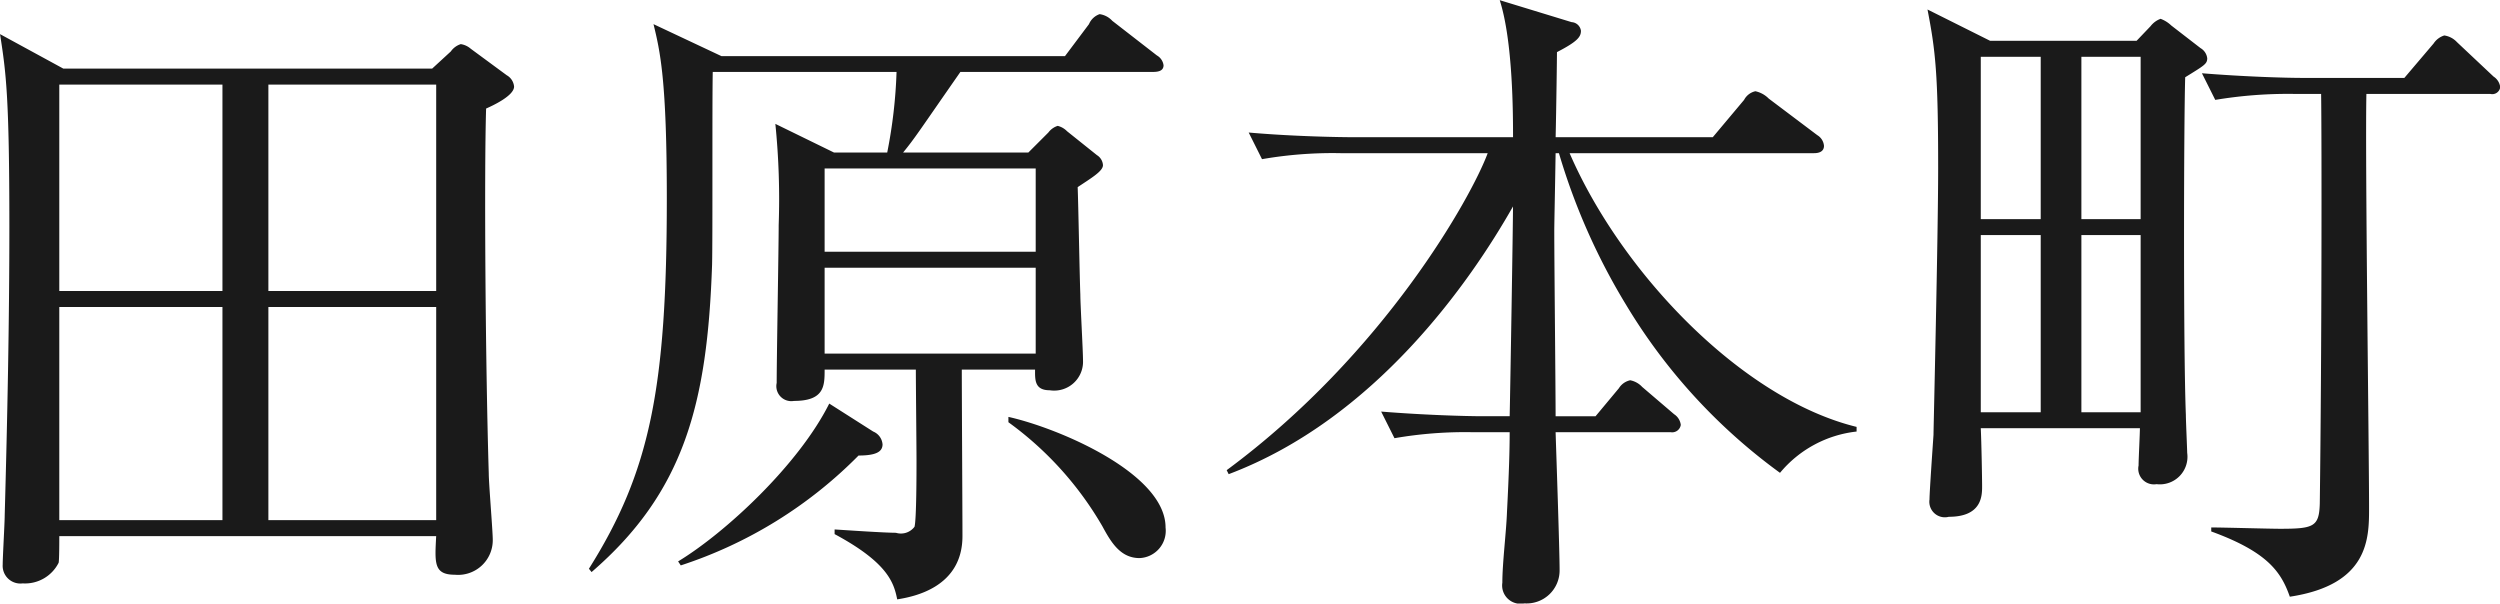 <svg xmlns="http://www.w3.org/2000/svg" width="150.157" height="36.25" viewBox="0 0 150.157 36.25">
  <defs>
    <style>
      .cls-1 {
        fill: #1a1a1a;
        fill-rule: evenodd;
      }
    </style>
  </defs>
  <path id="tawaramoto-title.svg" class="cls-1" d="M255.958,6566.84l-3.8-2.07c0.36,2.31.56,3.71,0.56,11.55,0,5.76-.12,11.56-0.28,17.36,0,0.44-.12,2.48-0.12,2.96a1.064,1.064,0,0,0,1.2,1.12,2.259,2.259,0,0,0,2.16-1.24c0.04-.16.04-1.36,0.04-1.6h22.636c-0.08,1.6-.16,2.32,1.12,2.32a2.083,2.083,0,0,0,2.279-2.08c0-.56-0.24-3.4-0.24-4-0.2-6.52-.28-18-0.16-21.92,0.36-.16,1.68-0.76,1.68-1.32a0.869,0.869,0,0,0-.44-0.68l-2.16-1.59a1.186,1.186,0,0,0-.6-0.28,1.161,1.161,0,0,0-.6.44l-1.12,1.03H255.958Zm9.559,0.96v12.4h-9.8v-12.4h9.8Zm0,13.36v12.8h-9.8v-12.8h9.8Zm2.759,12.8v-12.8h10.079v12.8H268.276Zm0-13.76v-12.4h10.079v12.4H268.276Zm53.766-13.56a0.8,0.8,0,0,0-.4-0.59l-2.68-2.08a1.266,1.266,0,0,0-.76-0.4,1.078,1.078,0,0,0-.639.6l-1.44,1.92H295.486l-4.079-1.92c0.4,1.64.8,3.35,0.8,10.47,0,11.36-1,16.4-4.679,22.24l0.16,0.2c5.559-4.8,6.958-10.12,7.238-18.48,0.04-1.64,0-9.72.04-11.56h11.039a29.464,29.464,0,0,1-.56,4.84h-3.2l-3.519-1.72a44.916,44.916,0,0,1,.2,6.08c0,1.32-.12,7.96-0.12,9.48a0.9,0.9,0,0,0,1.04,1.08c1.839,0,1.839-.92,1.839-1.88h5.479c0,0.88.04,4.6,0.04,5.44,0,0.68,0,3.56-.12,4a1.024,1.024,0,0,1-1.119.36c-0.72,0-3.04-.16-3.68-0.2v0.28c3.2,1.72,3.56,2.92,3.76,3.92,1-.16,3.919-0.72,3.919-3.8,0-1.4-.04-8.4-0.04-10h4.4c0,0.6-.04,1.24.88,1.24a1.733,1.733,0,0,0,2-1.8c0-.6-0.16-3.36-0.16-3.96-0.04-.92-0.12-5.44-0.16-6.44,0.84-.56,1.519-0.96,1.519-1.32a0.758,0.758,0,0,0-.36-0.6l-1.8-1.44a1.167,1.167,0,0,0-.56-0.32,1.129,1.129,0,0,0-.56.4l-1.2,1.2H306.4c0.72-.88.96-1.28,3.44-4.84H321.4C321.682,6567.04,322.042,6567,322.042,6566.64Zm-7.679,11.2H301.685v-5h12.678v5Zm0,6.12H301.685v-5.16h12.678v5.16Zm7.8,10.44c0-3.24-6.4-5.96-9.439-6.64v0.32a20.2,20.2,0,0,1,5.639,6.24c0.52,0.96,1.08,1.92,2.24,1.92A1.639,1.639,0,0,0,322.162,6594.4Zm-17-5a0.907,0.907,0,0,0-.56-0.76l-2.64-1.68c-1.84,3.68-6.239,7.76-9.078,9.48l0.16,0.24a26.586,26.586,0,0,0,10.678-6.6C304.805,6590.08,305.165,6589.84,305.165,6589.4Zm36.348-17.48c-0.96,2.6-6.2,12.04-15.677,19.04l0.12,0.24c8.8-3.32,14.517-11.56,17.077-16.08,0,1.08-.16,10.8-0.2,12.6h-1.56c-1.2,0-3.679-.08-6.159-0.28l0.8,1.6a24.675,24.675,0,0,1,4.719-.36h2.2c0,1.04-.04,2.44-0.16,4.76-0.04,1.2-.28,3.08-0.28,4.28a1.1,1.1,0,0,0,1.32,1.24,1.981,1.981,0,0,0,2.119-2c0-1.2-.2-7-0.24-8.28h6.919a0.523,0.523,0,0,0,.6-0.44,0.892,0.892,0,0,0-.4-0.64l-1.919-1.64a1.319,1.319,0,0,0-.72-0.4,1.063,1.063,0,0,0-.68.48l-1.4,1.68h-2.4c0-1.6-.08-9.36-0.08-11.12,0-.44.04-2.16,0.08-4.68h0.2a38.348,38.348,0,0,0,4.04,9.12,34.291,34.291,0,0,0,9.238,10.08,6.968,6.968,0,0,1,4.6-2.48v-0.28c-6.878-1.68-14.117-9.24-17.237-16.44H361.11c0.4,0,.6-0.16.6-0.44a0.829,0.829,0,0,0-.4-0.64l-2.92-2.2a1.6,1.6,0,0,0-.8-0.44,1.013,1.013,0,0,0-.679.52l-1.88,2.24h-9.439c0.04-1.72.08-4.83,0.08-5.11,1.24-.64,1.44-0.92,1.44-1.28a0.6,0.6,0,0,0-.56-0.52l-4.319-1.32c0.8,2.48.8,6.91,0.8,8.23h-9.719c-0.6,0-3.439-.04-6.158-0.28l0.8,1.6a24.685,24.685,0,0,1,4.72-.36h8.838Zm43.216-5.71a0.815,0.815,0,0,0-.4-0.6l-1.76-1.36a1.878,1.878,0,0,0-.64-0.4,1.337,1.337,0,0,0-.6.44l-0.84.88h-8.8l-3.76-1.88c0.48,2.48.64,3.87,0.64,9.51,0,4.08-.28,15.76-0.28,16.04-0.04.6-.24,3.44-0.24,3.88a0.933,0.933,0,0,0,1.16,1.04c2,0,2-1.28,2-1.84,0-.48-0.04-2.68-0.08-3.48h9.558c0,0.32-.08,1.88-0.08,2.24a0.941,0.941,0,0,0,1.08,1.12,1.657,1.657,0,0,0,1.84-1.88c0-.16-0.08-1.96-0.08-2.28-0.16-4.04-.12-17.84-0.04-20.28C384.569,6566.64,384.729,6566.56,384.729,6566.21Zm-4,9.67H377.17v-9.75h3.559v9.75Zm-6,0h-3.6v-9.75h3.6v9.75Zm6,11.6H377.17v-10.64h3.559v10.64Zm-6,0h-3.6v-10.64h3.6v10.64Zm27.6-19.52a0.88,0.88,0,0,0-.4-0.64l-2.2-2.07a1.286,1.286,0,0,0-.76-0.4,1.186,1.186,0,0,0-.64.48l-1.759,2.07h-6.039c-1.2,0-3.64-.08-6.119-0.28l0.8,1.6a26.517,26.517,0,0,1,4.68-.36h1.679c0.04,2.68.04,15.4-.08,24.6-0.04,1.4-.36,1.52-2.4,1.52-0.6,0-3.44-.08-4.12-0.08v0.24c3.4,1.24,4.2,2.44,4.72,3.92,4.759-.72,4.759-3.52,4.759-5.32,0-3.56-.24-20.92-0.16-24.88h7.439A0.482,0.482,0,0,0,402.326,6567.96Z" transform="translate(-252.156 -6562.72)"/>
</svg>
